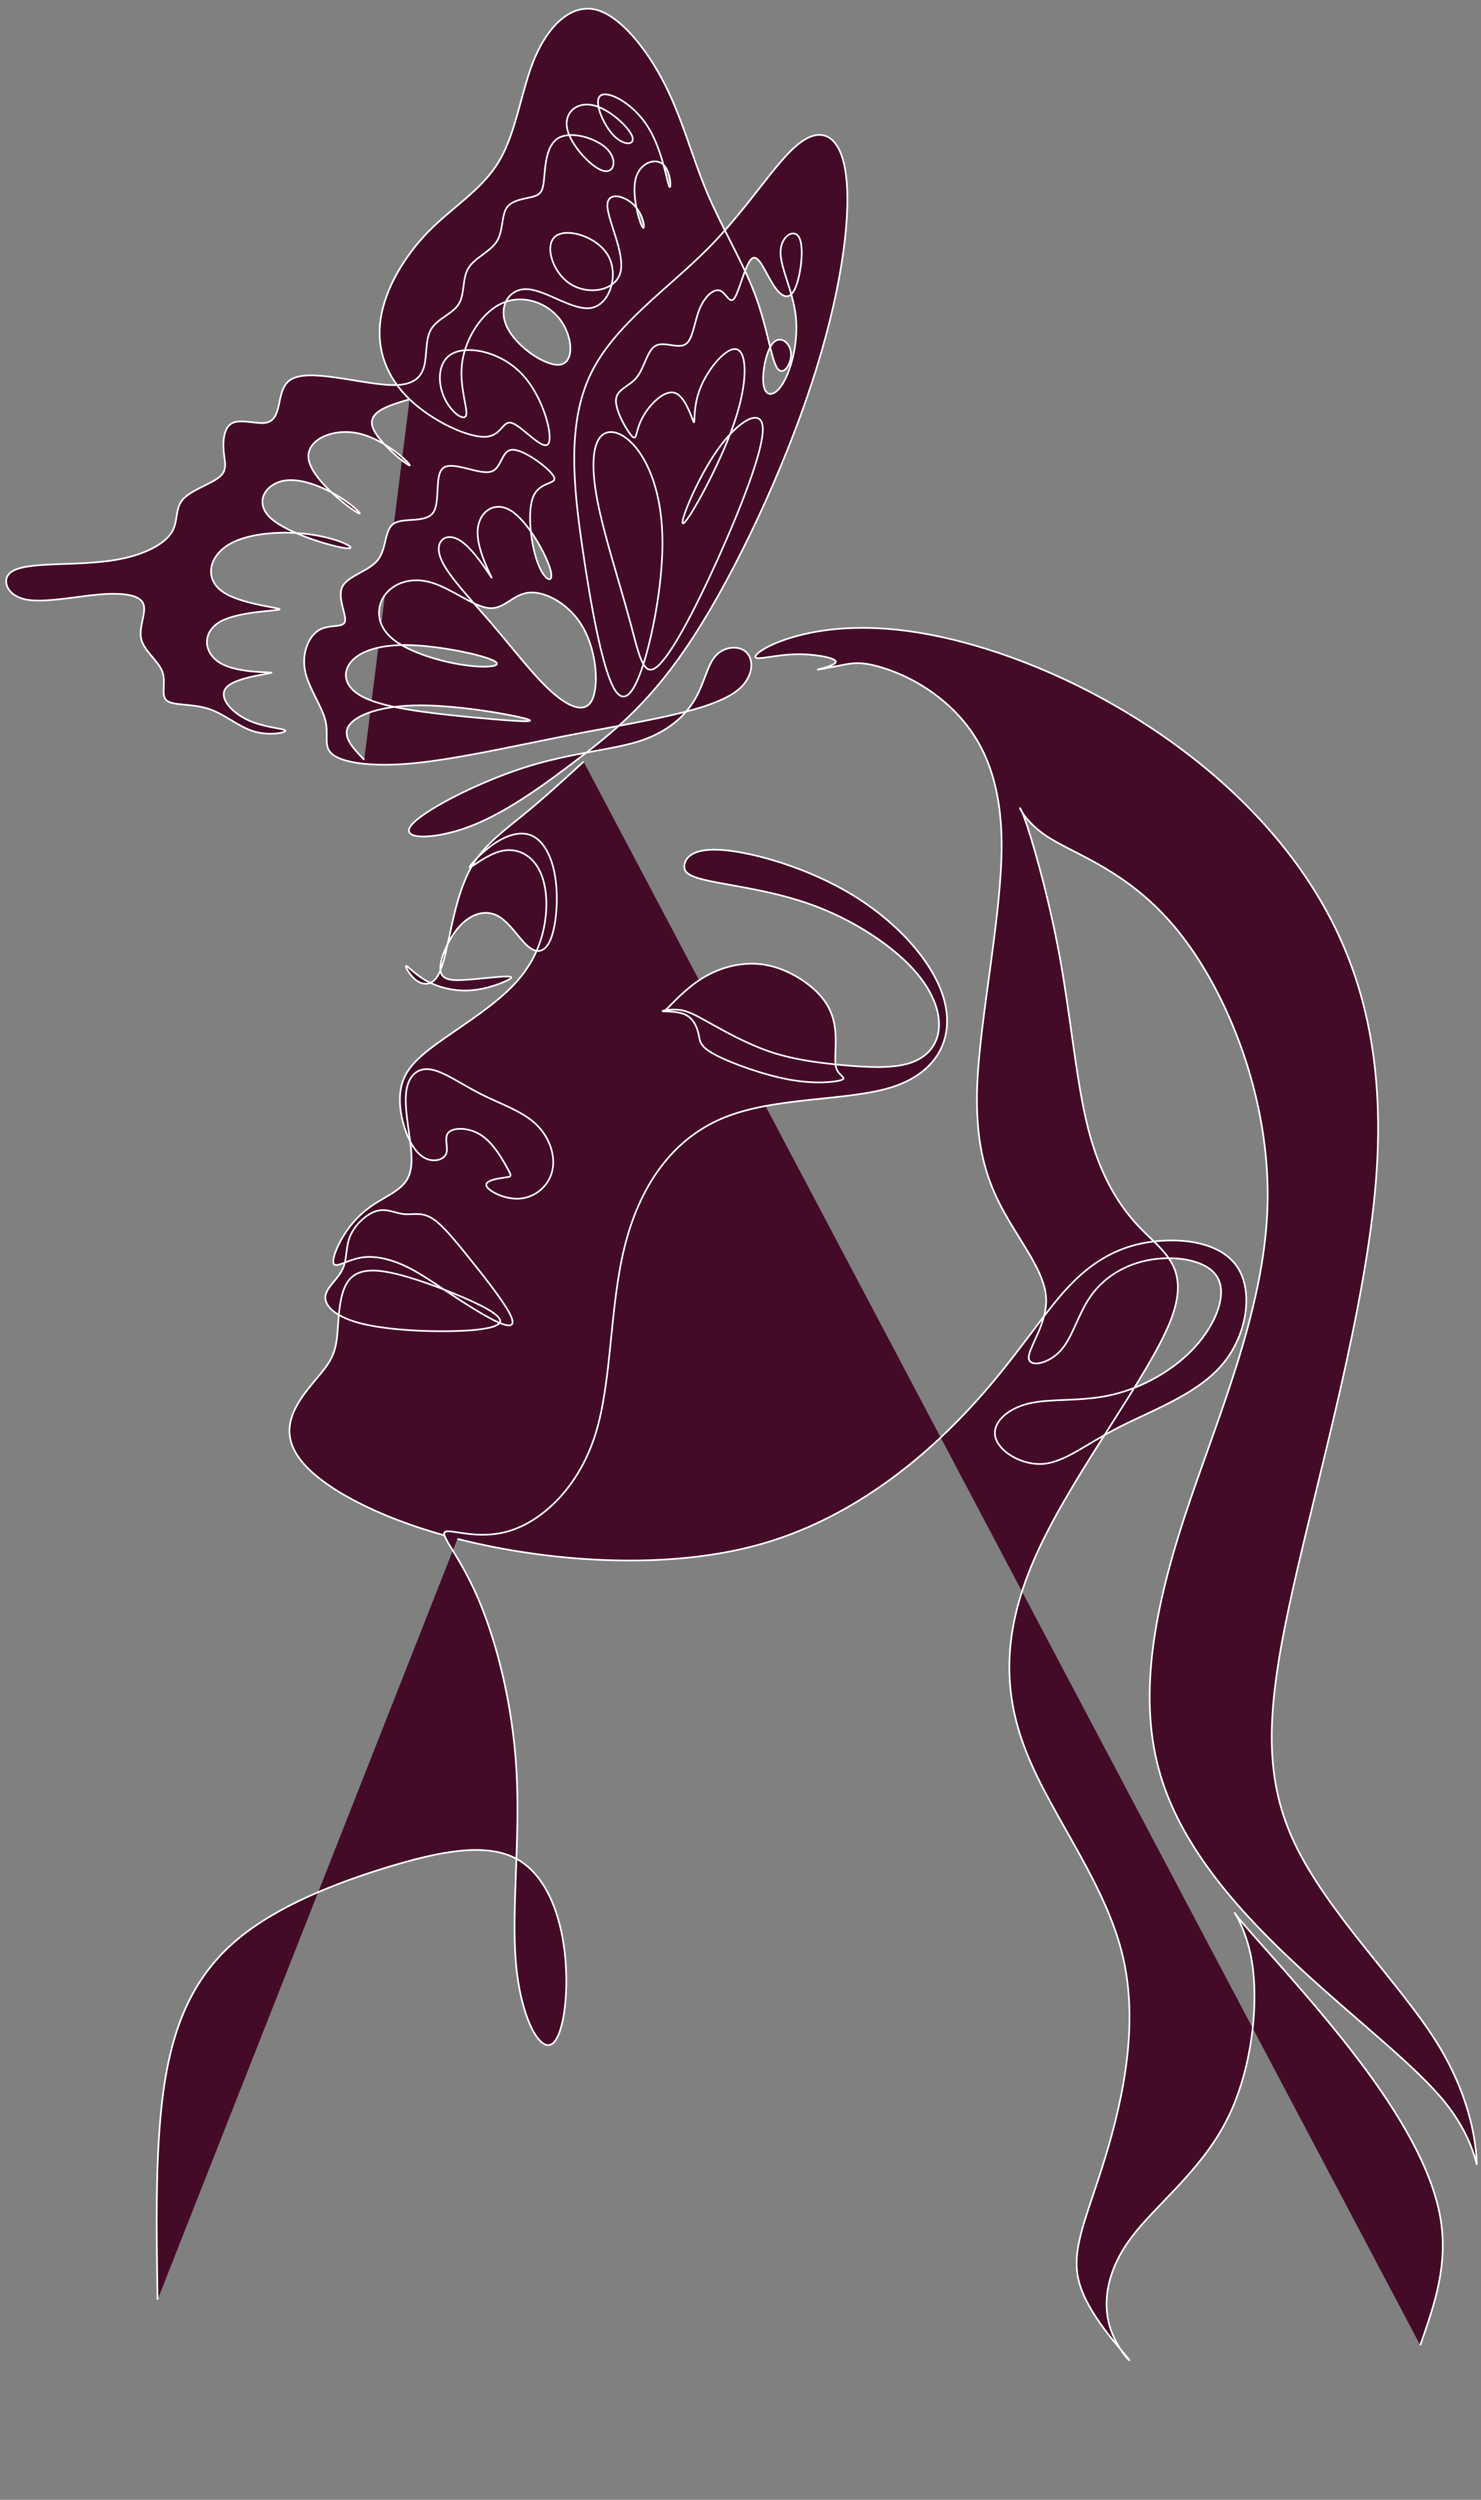 <svg xmlns="http://www.w3.org/2000/svg" fill="none" viewBox="0 0 330 557" height="557" width="330">
<rect x="0" y="0" width="330" height="557" fill="#808080" stroke="none"/>
<mask height="237" width="242" y="0" x="0" maskUnits="userSpaceOnUse" style="mask-type:luminance" id="mask0_2_3">
<path stroke-width="1.333" stroke="white" fill="white" d="M0.667 0.667H241.049V235.543H0.667V0.667Z"></path>
</mask>
<g mask="url(#mask0_2_3)">
<path fill="#440B28" d="M81.158 169.282C78.664 166.708 76.17 164.114 77.721 161.723C79.272 159.333 84.847 157.127 93.839 157.168C102.831 157.188 115.219 159.456 117.65 160.293C120.082 161.131 112.536 160.538 104.11 159.721C95.663 158.884 86.335 157.821 81.452 155.574C76.589 153.347 76.191 149.935 78.203 147.484C80.236 145.053 84.701 143.541 91.387 143.745C98.094 143.949 107.023 145.829 109.769 147.096C112.515 148.342 109.036 148.975 103.67 148.219C98.325 147.484 91.073 145.359 87.425 142.315C83.799 139.271 83.799 135.267 85.77 132.57C87.74 129.873 91.701 128.484 96.145 129.812C100.61 131.14 105.577 135.205 108.994 135.491C112.41 135.798 114.297 132.345 117.944 132.039C121.57 131.732 126.957 134.593 129.933 139.843C132.91 145.073 133.475 152.714 131.966 155.88C130.478 159.047 126.915 157.74 122.869 154.103C118.845 150.487 114.339 144.542 109.476 138.862C104.613 133.203 99.373 127.81 98.094 124.112C96.816 120.435 99.457 118.433 102.622 120.496C105.766 122.539 109.392 128.648 109.539 128.709C109.685 128.77 106.311 122.805 106.416 118.473C106.52 114.142 110.063 111.446 113.857 113.795C117.65 116.165 121.696 123.56 122.639 126.911C123.561 130.282 121.381 129.608 119.851 125.522C118.3 121.436 117.378 113.918 118.866 110.547C120.375 107.176 124.295 107.952 123.414 106.216C122.555 104.479 116.917 100.209 114.255 100.209C111.593 100.23 111.907 104.52 109.245 105.133C106.583 105.746 100.903 102.702 98.807 104.234C96.711 105.766 98.199 111.875 96.501 114.244C94.782 116.614 89.899 115.246 87.761 116.655C85.602 118.044 86.21 122.212 84.198 124.766C82.164 127.32 77.511 128.28 76.295 130.711C75.08 133.142 77.281 137.044 76.861 138.515C76.442 139.986 73.382 139.026 71.076 140.395C68.771 141.784 67.22 145.482 67.953 149.384C68.708 153.265 71.747 157.311 72.523 160.62C73.319 163.909 71.873 166.463 74.262 168.22C76.652 169.977 82.856 170.937 92.058 170.079C101.238 169.201 113.416 166.484 123.079 164.563C132.721 162.622 139.847 161.458 146.848 159.966C153.849 158.475 160.724 156.657 164.287 153.858C167.83 151.059 168.06 147.279 166.467 145.502C164.895 143.725 161.5 143.949 159.55 146.033C157.58 148.117 157.035 152.081 154.834 155.84C152.633 159.578 148.777 163.133 142.363 165.176C135.949 167.199 126.978 167.73 116.456 171.142C105.913 174.574 93.839 180.866 91.534 184.012C89.228 187.159 96.69 187.159 104.571 184.196C112.452 181.234 120.752 175.289 128.99 168.976C137.206 162.684 145.402 156.044 154.708 141.6C164.015 127.156 174.474 104.928 180.846 85.479C187.239 66.05 189.586 49.4 188.601 39.859C187.637 30.339 183.361 27.928 178.184 31.871C173.007 35.794 166.928 46.09 157.894 55.223C148.86 64.375 136.871 72.363 131.61 83.355C126.328 94.325 127.774 108.299 129.724 121.701C131.652 135.103 134.104 147.974 136.515 152.836C138.925 157.719 141.315 154.614 143.536 147.423C145.737 140.231 147.749 128.974 147.603 120.047C147.477 111.139 145.192 104.561 142.342 100.577C139.491 96.614 136.075 95.265 134.104 97.022C132.134 98.759 131.61 103.621 133.077 111.384C134.565 119.168 138.045 129.832 140.204 137.82C142.384 145.788 143.243 151.059 146.345 148.607C149.447 146.156 154.792 135.982 159.969 124.521C165.126 113.039 170.135 100.27 169.968 95.429C169.8 90.607 164.455 93.692 159.76 100.393C155.086 107.094 151.019 117.411 152.34 116.573C153.639 115.736 160.305 103.744 163.512 94.468C166.719 85.193 166.467 78.656 164.245 77.859C162.024 77.062 157.831 82.006 156.071 86.399C154.31 90.791 154.939 94.632 154.562 94.019C154.184 93.386 152.78 88.319 150.37 87.543C147.959 86.766 144.564 90.301 143.075 93.202C141.566 96.082 141.964 98.33 140.854 97.226C139.743 96.103 137.144 91.629 137.248 89.136C137.374 86.664 140.204 86.194 141.902 84.049C143.62 81.904 144.207 78.063 146.073 77.042C147.917 76 151.04 77.777 152.738 76.715C154.415 75.673 154.687 71.812 155.84 68.951C156.972 66.091 159.005 64.253 160.41 64.743C161.814 65.233 162.631 68.032 163.7 66.357C164.79 64.702 166.153 58.573 167.599 57.572C169.024 56.571 170.554 60.718 172.231 63.354C173.908 66.01 175.711 67.174 177.052 64.518C178.373 61.862 179.232 55.386 178.142 53.057C177.052 50.728 174.013 52.546 173.929 56.06C173.824 59.554 176.654 64.722 177.304 70.341C177.953 75.959 176.402 82.006 174.6 85.173C172.818 88.319 170.743 88.605 170.198 86.072C169.653 83.559 170.638 78.247 172.231 76.429C173.845 74.631 176.088 76.327 176.256 78.676C176.423 81.026 174.537 84.029 173.174 82.006C171.812 80.004 170.995 72.997 168.27 65.703C165.545 58.41 160.913 50.851 157.538 42.883C154.184 34.915 152.088 26.519 148.064 18.653C144.039 10.767 138.066 3.372 132.616 2.125C127.145 0.9 122.178 5.803 119.159 12.892C116.162 20.002 115.114 29.256 111.299 35.753C107.506 42.27 100.945 46.009 95.516 51.545C90.087 57.082 85.77 64.396 84.805 71.158C83.82 77.9 86.168 84.09 91.261 88.973C96.334 93.835 104.11 97.431 108.009 97.329C111.907 97.226 111.907 93.467 114.171 94.284C116.435 95.102 120.983 100.516 122.157 98.902C123.331 97.267 121.13 88.626 116.498 83.559C111.844 78.492 104.76 77.001 101.154 78.615C97.549 80.229 97.424 84.928 98.891 88.38C100.358 91.812 103.397 93.978 103.858 92.548C104.32 91.097 102.223 86.031 102.999 80.637C103.796 75.224 107.443 69.483 111.97 67.521C116.477 65.56 121.842 67.358 124.735 71.117C127.627 74.876 128.047 80.617 124.924 81.23C121.8 81.843 115.114 77.328 112.997 72.915C110.859 68.522 113.291 64.191 117.525 64.436C121.78 64.661 127.858 69.442 131.882 68.584C135.928 67.726 137.919 61.229 135.509 56.959C133.077 52.689 126.244 50.646 123.75 52.669C121.256 54.671 123.1 60.718 127.083 63.272C131.065 65.826 137.185 64.865 138.254 60.657C139.323 56.428 135.32 48.951 135.341 45.743C135.341 42.536 139.365 43.598 141.482 45.907C143.599 48.215 143.83 51.75 143.117 50.544C142.384 49.319 140.728 43.353 141.65 39.778C142.572 36.223 146.073 35.058 147.833 36.693C149.594 38.348 149.615 42.781 149.07 41.432C148.525 40.064 147.435 32.913 144.165 27.928C140.895 22.944 135.467 20.104 133.832 21.289C132.176 22.474 134.335 27.683 136.703 30.155C139.093 32.627 141.692 32.382 140.833 30.278C139.973 28.174 135.655 24.19 132.071 23.434C128.466 22.657 125.594 25.109 126.391 28.746C127.208 32.382 131.673 37.203 134.293 38.021C136.892 38.818 137.647 35.63 135.299 33.22C132.93 30.809 127.481 29.175 124.63 30.646C121.78 32.096 121.528 36.632 121.276 39.41C121.025 42.168 120.773 43.149 119.097 43.721C117.42 44.272 114.297 44.395 112.997 46.172C111.677 47.95 112.18 51.402 110.712 53.772C109.224 56.122 105.766 57.429 104.361 59.758C102.957 62.108 103.586 65.499 102.244 67.705C100.903 69.912 97.591 70.933 96.145 73.221C94.72 75.489 95.181 79.023 94.531 81.557C93.881 84.09 92.121 85.602 88.536 85.786C84.931 85.949 79.502 84.785 74.933 84.131C70.385 83.477 66.716 83.334 64.746 84.601C62.797 85.867 62.525 88.503 62.063 90.566C61.581 92.609 60.889 94.06 58.877 94.244C56.865 94.427 53.532 93.345 51.73 94.284C49.906 95.224 49.613 98.187 49.843 100.556C50.053 102.947 50.787 104.724 48.9 106.277C47.014 107.85 42.507 109.219 40.705 111.323C38.902 113.427 39.803 116.287 38.148 118.78C36.492 121.293 32.279 123.458 27.017 124.521C21.735 125.603 15.405 125.563 10.647 125.808C5.889 126.073 2.682 126.584 1.697 128.3C0.712 129.996 1.928 132.876 5.931 133.612C9.956 134.347 16.747 132.938 22.008 132.468C27.269 132.018 31 132.509 31.88 134.409C32.782 136.309 30.853 139.639 31.461 142.356C32.09 145.073 35.255 147.198 36.177 149.67C37.078 152.142 35.737 154.941 37.162 156.105C38.588 157.249 42.801 156.759 46.427 157.923C50.053 159.088 53.092 161.928 56.572 162.97C60.03 164.012 63.908 163.235 63.572 162.765C63.237 162.295 58.689 162.132 54.979 160.314C51.248 158.495 48.376 155.043 50.682 152.939C52.987 150.834 60.47 150.099 60.512 149.895C60.554 149.711 53.155 150.038 49.236 147.831C45.316 145.604 44.876 140.865 49.11 138.495C53.365 136.125 62.315 136.145 62.315 135.757C62.336 135.389 53.428 134.613 49.466 131.753C45.526 128.872 46.553 123.928 51.122 121.252C55.67 118.596 63.782 118.208 69.882 119.188C76.002 120.149 80.089 122.457 77.134 122.151C74.157 121.844 64.138 118.902 60.345 115.47C56.572 112.018 59.045 108.054 62.923 107.176C66.779 106.297 72.061 108.504 75.771 110.812C79.481 113.121 81.598 115.552 79.062 113.877C76.526 112.222 69.316 106.461 68.75 102.211C68.184 97.962 74.262 95.224 80.152 96.634C86.063 98.044 91.785 103.601 91.282 103.703C90.779 103.805 84.051 98.452 83.003 95.081C81.976 91.71 86.608 90.342 91.261 88.973"></path>
<path stroke-miterlimit="22.926" stroke-width="0.377" stroke="white" d="M81.158 169.282C78.664 166.708 76.17 164.114 77.721 161.723C79.272 159.333 84.847 157.127 93.839 157.168C102.831 157.188 115.219 159.456 117.65 160.293C120.082 161.131 112.536 160.538 104.11 159.721C95.663 158.884 86.335 157.821 81.452 155.574C76.589 153.347 76.191 149.935 78.203 147.484C80.236 145.053 84.701 143.541 91.387 143.745C98.094 143.949 107.023 145.829 109.769 147.096C112.515 148.342 109.036 148.975 103.67 148.219C98.325 147.484 91.073 145.359 87.425 142.315C83.799 139.271 83.799 135.267 85.77 132.57C87.74 129.873 91.701 128.484 96.145 129.812C100.61 131.14 105.577 135.205 108.994 135.491C112.41 135.798 114.297 132.345 117.944 132.039C121.57 131.732 126.957 134.593 129.933 139.843C132.91 145.073 133.475 152.714 131.966 155.88C130.478 159.047 126.915 157.74 122.869 154.103C118.845 150.487 114.339 144.542 109.476 138.862C104.613 133.203 99.373 127.81 98.094 124.112C96.816 120.435 99.457 118.433 102.622 120.496C105.766 122.539 109.392 128.648 109.539 128.709C109.685 128.77 106.311 122.805 106.416 118.473C106.52 114.142 110.063 111.446 113.857 113.795C117.65 116.165 121.696 123.56 122.639 126.911C123.561 130.282 121.381 129.608 119.851 125.522C118.3 121.436 117.378 113.918 118.866 110.547C120.375 107.176 124.295 107.952 123.414 106.216C122.555 104.479 116.917 100.209 114.255 100.209C111.593 100.23 111.907 104.52 109.245 105.133C106.583 105.746 100.903 102.702 98.807 104.234C96.711 105.766 98.199 111.875 96.501 114.244C94.782 116.614 89.899 115.246 87.761 116.655C85.602 118.044 86.21 122.212 84.198 124.766C82.164 127.32 77.511 128.28 76.296 130.711C75.08 133.142 77.281 137.044 76.861 138.515C76.442 139.986 73.382 139.026 71.076 140.395C68.771 141.784 67.22 145.482 67.953 149.384C68.708 153.265 71.747 157.311 72.523 160.62C73.319 163.909 71.873 166.463 74.262 168.22C76.652 169.977 82.856 170.937 92.058 170.079C101.238 169.201 113.416 166.484 123.079 164.563C132.721 162.622 139.847 161.458 146.848 159.966C153.849 158.475 160.724 156.657 164.287 153.858C167.83 151.059 168.06 147.279 166.467 145.502C164.895 143.725 161.5 143.949 159.55 146.033C157.58 148.117 157.035 152.081 154.834 155.84C152.633 159.578 148.777 163.133 142.363 165.176C135.949 167.199 126.978 167.73 116.456 171.142C105.913 174.574 93.839 180.866 91.534 184.012C89.228 187.159 96.69 187.159 104.571 184.196C112.452 181.234 120.752 175.289 128.99 168.976C137.206 162.684 145.402 156.044 154.708 141.6C164.015 127.156 174.474 104.928 180.846 85.479C187.239 66.05 189.586 49.4 188.601 39.859C187.637 30.339 183.361 27.928 178.184 31.871C173.007 35.794 166.928 46.09 157.894 55.223C148.86 64.375 136.871 72.363 131.61 83.355C126.328 94.325 127.774 108.299 129.724 121.701C131.652 135.103 134.104 147.974 136.515 152.836C138.925 157.719 141.315 154.614 143.536 147.423C145.737 140.231 147.749 128.974 147.603 120.047C147.477 111.139 145.192 104.561 142.342 100.577C139.491 96.614 136.075 95.265 134.104 97.022C132.134 98.759 131.61 103.621 133.077 111.384C134.565 119.168 138.045 129.832 140.204 137.82C142.384 145.788 143.243 151.059 146.345 148.607C149.447 146.156 154.792 135.982 159.969 124.521C165.126 113.039 170.135 100.27 169.968 95.429C169.8 90.607 164.455 93.692 159.76 100.393C155.086 107.094 151.019 117.411 152.34 116.573C153.639 115.736 160.305 103.744 163.512 94.468C166.719 85.193 166.467 78.656 164.245 77.859C162.024 77.062 157.831 82.006 156.071 86.399C154.31 90.791 154.939 94.632 154.562 94.019C154.184 93.386 152.78 88.319 150.37 87.543C147.959 86.766 144.563 90.301 143.075 93.202C141.566 96.082 141.964 98.33 140.854 97.226C139.743 96.103 137.144 91.629 137.248 89.136C137.374 86.664 140.204 86.194 141.902 84.049C143.62 81.904 144.207 78.063 146.073 77.042C147.917 76 151.04 77.777 152.738 76.715C154.415 75.673 154.687 71.812 155.84 68.951C156.972 66.091 159.005 64.253 160.41 64.743C161.814 65.233 162.631 68.032 163.7 66.357C164.79 64.702 166.153 58.573 167.599 57.572C169.024 56.571 170.554 60.718 172.231 63.354C173.908 66.01 175.711 67.174 177.052 64.518C178.373 61.862 179.232 55.386 178.142 53.057C177.052 50.728 174.013 52.546 173.929 56.06C173.824 59.554 176.654 64.722 177.304 70.341C177.953 75.959 176.402 82.006 174.6 85.173C172.818 88.319 170.743 88.605 170.198 86.072C169.653 83.559 170.638 78.247 172.231 76.429C173.845 74.631 176.088 76.327 176.256 78.676C176.423 81.025 174.537 84.029 173.174 82.006C171.812 80.004 170.995 72.997 168.27 65.703C165.545 58.41 160.913 50.851 157.538 42.883C154.184 34.915 152.088 26.519 148.064 18.653C144.039 10.767 138.066 3.372 132.616 2.125C127.145 0.9 122.178 5.803 119.159 12.892C116.162 20.002 115.114 29.256 111.299 35.753C107.505 42.27 100.945 46.009 95.516 51.545C90.087 57.082 85.77 64.396 84.805 71.158C83.82 77.9 86.168 84.09 91.261 88.973M91.261 88.973C96.334 93.835 104.11 97.431 108.009 97.329C111.907 97.226 111.907 93.467 114.171 94.284C116.435 95.102 120.983 100.516 122.157 98.902C123.331 97.267 121.13 88.625 116.498 83.559C111.844 78.492 104.76 77.001 101.154 78.615C97.549 80.229 97.424 84.928 98.891 88.38C100.358 91.812 103.397 93.978 103.858 92.548C104.32 91.097 102.223 86.031 102.999 80.637C103.796 75.224 107.443 69.483 111.97 67.521C116.477 65.56 121.842 67.358 124.735 71.117C127.627 74.876 128.047 80.617 124.924 81.23C121.8 81.843 115.114 77.328 112.997 72.915C110.859 68.522 113.291 64.191 117.525 64.436C121.78 64.661 127.858 69.442 131.882 68.584C135.928 67.726 137.919 61.229 135.509 56.959C133.077 52.689 126.244 50.646 123.75 52.669C121.256 54.671 123.1 60.718 127.083 63.272C131.065 65.826 137.185 64.865 138.254 60.657C139.323 56.428 135.32 48.951 135.341 45.743C135.341 42.536 139.365 43.598 141.482 45.907C143.599 48.215 143.83 51.75 143.117 50.544C142.384 49.318 140.728 43.353 141.65 39.778C142.572 36.223 146.073 35.058 147.833 36.693C149.594 38.348 149.615 42.781 149.07 41.432C148.525 40.064 147.435 32.913 144.165 27.928C140.895 22.944 135.467 20.104 133.832 21.289C132.176 22.474 134.335 27.683 136.703 30.155C139.093 32.627 141.692 32.382 140.833 30.278C139.973 28.174 135.655 24.19 132.071 23.434C128.466 22.657 125.594 25.109 126.391 28.746C127.208 32.382 131.673 37.203 134.293 38.021C136.892 38.818 137.647 35.63 135.299 33.22C132.93 30.809 127.481 29.175 124.63 30.646C121.78 32.096 121.528 36.632 121.276 39.41C121.025 42.168 120.773 43.149 119.097 43.721C117.42 44.272 114.297 44.395 112.997 46.172C111.677 47.95 112.18 51.402 110.712 53.772C109.224 56.122 105.766 57.429 104.361 59.758C102.957 62.108 103.586 65.499 102.244 67.705C100.903 69.912 97.591 70.933 96.145 73.221C94.72 75.489 95.181 79.023 94.531 81.557C93.881 84.09 92.121 85.602 88.536 85.786C84.931 85.949 79.502 84.785 74.933 84.131C70.385 83.477 66.716 83.334 64.746 84.601C62.797 85.867 62.525 88.503 62.063 90.566C61.581 92.609 60.889 94.06 58.877 94.244C56.865 94.427 53.532 93.345 51.73 94.284C49.906 95.224 49.613 98.187 49.843 100.556C50.053 102.947 50.787 104.724 48.9 106.277C47.014 107.85 42.507 109.219 40.705 111.323C38.902 113.427 39.803 116.287 38.148 118.78C36.492 121.293 32.279 123.458 27.017 124.521C21.735 125.603 15.405 125.563 10.647 125.808C5.889 126.073 2.682 126.584 1.697 128.3C0.712 129.996 1.928 132.876 5.931 133.612C9.956 134.347 16.747 132.938 22.008 132.468C27.269 132.018 31 132.509 31.88 134.409C32.782 136.309 30.853 139.639 31.461 142.356C32.09 145.073 35.255 147.198 36.177 149.67C37.078 152.142 35.737 154.941 37.162 156.105C38.588 157.249 42.801 156.759 46.427 157.923C50.053 159.088 53.092 161.928 56.572 162.97C60.03 164.012 63.908 163.235 63.572 162.765C63.237 162.295 58.689 162.132 54.979 160.314C51.248 158.495 48.376 155.043 50.682 152.939C52.987 150.834 60.47 150.099 60.512 149.895C60.554 149.711 53.155 150.038 49.236 147.831C45.316 145.604 44.876 140.865 49.11 138.495C53.365 136.125 62.315 136.145 62.315 135.757C62.336 135.389 53.428 134.613 49.466 131.753C45.526 128.872 46.553 123.928 51.122 121.252C55.67 118.596 63.782 118.208 69.882 119.188C76.002 120.149 80.089 122.457 77.134 122.151C74.157 121.844 64.138 118.902 60.345 115.47C56.572 112.018 59.045 108.054 62.923 107.176C66.779 106.297 72.061 108.504 75.771 110.812C79.481 113.121 81.598 115.552 79.062 113.877C76.526 112.222 69.316 106.461 68.75 102.211C68.184 97.962 74.262 95.224 80.152 96.634C86.063 98.044 91.785 103.601 91.282 103.703C90.779 103.805 84.051 98.452 83.003 95.081C81.976 91.71 86.608 90.342 91.261 88.973Z"></path>
</g>
<mask height="469" width="321" y="89" x="10" maskUnits="userSpaceOnUse" style="mask-type:luminance" id="mask1_2_3">
<path stroke-width="1.333" stroke="white" fill="white" d="M11.649 90.436H329.333V556.334H11.649V90.436Z"></path>
</mask>
<g mask="url(#mask1_2_3)">
<path fill="#440B28" d="M130.038 169.713C125.573 173.799 121.129 177.885 116.728 181.46C112.347 185.056 108.029 188.141 105.22 192.86C102.433 197.58 101.133 203.892 100.127 208.612C99.121 213.331 98.387 216.416 97.172 217.969C95.956 219.521 94.216 219.521 92.791 218.459C91.345 217.417 90.192 215.292 90.485 215.231C90.779 215.149 92.498 217.131 95.013 218.541C97.528 219.95 100.84 220.788 104.005 220.706C107.17 220.645 110.188 219.664 112.054 218.888C113.94 218.112 114.653 217.56 112.934 217.56C111.194 217.56 107.023 218.112 103.795 218.316C100.546 218.541 98.262 218.398 98.115 216.007C97.968 213.617 99.98 208.959 102.558 206.221C105.158 203.484 108.323 202.646 110.985 204.117C113.647 205.588 115.805 209.388 117.818 211.002C119.83 212.616 121.695 212.064 122.848 208.898C124.001 205.731 124.441 199.97 123.708 195.394C122.995 190.817 121.129 187.446 118.614 186.241C116.099 185.056 112.934 186.037 109.978 188.08C107.023 190.123 104.298 193.208 104.655 193.289C105.011 193.351 108.469 190.388 111.697 189.632C114.946 188.856 117.964 190.245 119.767 193.146C121.549 196.027 122.135 200.378 121.486 205.036C120.836 209.674 118.97 214.598 114.716 219.174C110.482 223.75 103.858 227.959 99.037 231.33C94.216 234.721 91.198 237.254 89.919 240.482C88.62 243.71 89.039 247.653 90.045 250.963C91.051 254.272 92.644 256.949 94.594 257.991C96.522 259.053 98.828 258.481 99.414 257.092C99.98 255.682 98.828 253.414 99.98 252.291C101.133 251.167 104.592 251.167 107.316 253.006C110.041 254.824 112.054 258.481 113.06 260.32C114.066 262.138 114.066 262.138 112.557 262.363C111.047 262.567 108.029 262.996 108.385 264.181C108.763 265.386 112.494 267.348 115.868 267.061C119.264 266.796 122.282 264.263 123.058 260.871C123.854 257.5 122.429 253.292 119.327 250.391C116.225 247.51 111.488 245.978 107.17 243.792C102.852 241.606 98.974 238.787 96.019 238.296C93.084 237.806 91.051 239.645 90.548 243.016C90.045 246.386 91.051 251.31 91.491 255.11C91.931 258.91 91.785 261.586 90.192 263.548C88.62 265.529 85.602 266.796 83.002 268.553C80.424 270.31 78.265 272.557 76.609 275.233C74.954 277.91 73.801 280.995 74.451 281.71C75.1 282.404 77.532 280.709 80.424 280.218C83.296 279.728 86.608 280.443 89.773 281.853C92.938 283.242 95.956 285.367 99.771 287.9C103.586 290.433 108.176 293.375 111.047 294.642C113.94 295.908 115.072 295.5 113.5 292.538C111.928 289.575 107.61 284.1 104.151 279.81C100.693 275.519 98.115 272.414 95.872 271.229C93.65 270.024 91.785 270.739 89.919 270.514C88.033 270.31 86.167 269.186 83.946 269.82C81.703 270.453 79.125 272.843 78.035 275.376C76.966 277.91 77.406 280.586 76.316 282.833C75.247 285.081 72.648 286.899 72.501 288.942C72.355 290.985 74.66 293.232 79.544 294.642C84.449 296.051 91.932 296.623 98.534 296.623C105.158 296.623 110.922 296.051 111.425 294.58C111.928 293.089 107.17 290.699 101.552 288.39C95.956 286.061 89.479 283.814 85.099 283.242C80.697 282.69 78.412 283.814 77.112 286.204C75.813 288.595 75.52 292.251 75.31 295.357C75.1 298.442 74.954 300.975 73.151 303.794C71.348 306.614 67.911 309.699 65.899 313.642C63.866 317.584 63.3 322.365 69.483 327.983C75.666 333.622 88.62 340.098 107.107 344.102C125.573 348.107 149.615 349.659 169.38 344.102C189.167 338.546 204.699 325.879 215.493 314.418C226.267 302.957 232.303 292.68 238.57 286.204C244.838 279.728 251.293 277.052 258.357 276.5C265.4 275.928 273.029 277.481 276.111 282.976C279.213 288.452 277.766 297.89 272.086 304.346C266.406 310.822 256.471 314.336 249.218 318.075C241.945 321.793 237.355 325.736 232.534 326.165C227.713 326.574 222.683 323.489 221.823 320.322C220.943 317.155 224.255 313.928 229.222 312.722C234.19 311.537 240.792 312.375 247.625 310.822C254.459 309.27 261.522 305.347 266.259 300.137C270.996 294.928 273.449 288.452 271.29 284.652C269.131 280.852 262.382 279.728 256.617 280.647C250.874 281.567 246.116 284.509 243.182 288.595C240.226 292.681 239.074 297.89 236.349 300.914C233.603 303.937 229.285 304.775 229.222 302.528C229.159 300.28 233.33 294.928 233.1 289.371C232.89 283.814 228.279 278.053 224.338 271.147C220.377 264.263 217.065 256.234 217.778 241.034C218.511 225.854 223.248 203.484 223.186 187.998C223.102 172.533 218.218 163.952 212.454 158.252C206.711 152.552 200.087 149.733 195.853 148.548C191.598 147.343 189.733 147.772 187.28 148.262C184.849 148.752 181.831 149.324 182.25 149.181C182.69 149.038 186.568 148.18 186.211 147.343C185.855 146.505 181.244 145.647 177.01 145.79C172.755 145.933 168.877 147.057 168.374 146.505C167.871 145.933 170.743 143.686 176.8 141.929C182.837 140.172 192.038 138.905 204.615 140.948C217.212 142.991 233.184 148.323 249.135 157.619C265.106 166.894 281.078 180.133 291.999 197.008C302.94 213.883 308.83 234.435 306.608 262.853C304.386 291.271 294.032 327.575 288.205 353.521C282.378 379.487 281.078 395.095 288.477 410.724C295.897 426.333 311.995 441.941 320.274 455.302C328.553 468.684 328.973 479.797 329.057 481.902C329.119 484.006 328.826 477.121 322.286 468.827C315.747 460.512 302.94 450.807 289.923 438.774C276.907 426.762 263.66 412.399 258.63 395.729C253.599 379.058 256.764 360.058 263.807 338.402C270.87 316.726 281.791 292.395 282.441 268.471C283.09 244.568 273.449 221.074 262.591 207.57C251.734 194.045 239.639 190.531 233.33 186.384C227 182.237 226.413 177.456 228.069 181.746C229.725 186.037 233.603 199.398 236.118 213.106C238.633 226.835 239.786 240.911 242.448 251.392C245.11 261.872 249.281 268.757 254.396 273.967C259.51 279.176 265.547 282.69 260.642 294.723C255.758 306.736 239.933 327.289 231.737 344.593C223.542 361.897 222.955 375.973 228.719 390.458C234.462 404.942 246.556 419.856 250.287 436.323C254.039 452.789 249.428 470.788 245.55 483.025C241.673 495.263 238.508 501.739 240.52 508.767C242.532 515.815 249.721 523.395 251.293 525.376C252.886 527.338 248.862 523.681 247.269 518.349C245.697 512.996 246.556 505.968 252.027 498.634C257.477 491.32 267.559 483.74 273.302 472.484C279.066 461.227 280.512 446.313 278.919 436.874C277.326 427.456 272.736 423.513 276.614 428.151C280.512 432.809 292.879 446.027 302.5 458.693C312.141 471.36 319.058 483.454 320.924 493.996C322.789 504.558 319.624 513.548 316.459 522.557"></path>
<path stroke-miterlimit="22.926" stroke-width="0.377" stroke="white" d="M130.038 169.713C125.573 173.799 121.129 177.885 116.728 181.46C112.347 185.056 108.029 188.141 105.22 192.86C102.433 197.58 101.133 203.892 100.127 208.612C99.121 213.331 98.387 216.416 97.172 217.969C95.956 219.521 94.216 219.521 92.791 218.459C91.345 217.417 90.192 215.292 90.485 215.231C90.779 215.149 92.498 217.131 95.013 218.541C97.528 219.95 100.84 220.788 104.005 220.706C107.17 220.645 110.188 219.664 112.054 218.888C113.94 218.112 114.653 217.56 112.934 217.56C111.194 217.56 107.023 218.112 103.795 218.316C100.546 218.541 98.262 218.398 98.115 216.007C97.968 213.617 99.98 208.959 102.558 206.221C105.158 203.484 108.323 202.646 110.985 204.117C113.647 205.588 115.805 209.388 117.818 211.002C119.83 212.616 121.695 212.064 122.848 208.898C124.001 205.731 124.441 199.97 123.708 195.394C122.995 190.817 121.129 187.446 118.614 186.241C116.099 185.056 112.934 186.037 109.978 188.08C107.023 190.123 104.298 193.208 104.655 193.289C105.011 193.351 108.469 190.388 111.697 189.632C114.946 188.856 117.964 190.245 119.767 193.146C121.549 196.027 122.135 200.378 121.486 205.036C120.836 209.674 118.97 214.598 114.716 219.174C110.482 223.75 103.858 227.959 99.037 231.33C94.216 234.721 91.198 237.254 89.919 240.482C88.62 243.71 89.039 247.653 90.045 250.963C91.051 254.272 92.644 256.949 94.594 257.991C96.522 259.053 98.828 258.481 99.414 257.092C99.98 255.682 98.828 253.414 99.98 252.291C101.133 251.167 104.592 251.167 107.316 253.006C110.041 254.824 112.054 258.481 113.06 260.32C114.066 262.138 114.066 262.138 112.557 262.363C111.047 262.567 108.029 262.996 108.385 264.181C108.763 265.386 112.494 267.348 115.868 267.061C119.264 266.796 122.282 264.263 123.058 260.871C123.854 257.5 122.429 253.292 119.327 250.391C116.225 247.51 111.488 245.978 107.17 243.792C102.852 241.606 98.974 238.787 96.019 238.296C93.084 237.806 91.051 239.645 90.548 243.016C90.045 246.386 91.051 251.31 91.491 255.11C91.931 258.91 91.785 261.586 90.192 263.548C88.62 265.529 85.602 266.796 83.002 268.553C80.424 270.31 78.265 272.557 76.609 275.233C74.954 277.91 73.801 280.995 74.451 281.71C75.1 282.404 77.532 280.709 80.424 280.218C83.296 279.728 86.608 280.443 89.773 281.853C92.938 283.242 95.956 285.367 99.771 287.9C103.586 290.433 108.176 293.375 111.047 294.642C113.94 295.908 115.072 295.5 113.5 292.538C111.928 289.575 107.61 284.1 104.151 279.81C100.693 275.519 98.115 272.414 95.872 271.229C93.65 270.024 91.785 270.739 89.919 270.514C88.033 270.31 86.167 269.186 83.946 269.82C81.703 270.453 79.125 272.843 78.035 275.376C76.966 277.91 77.406 280.586 76.316 282.833C75.247 285.081 72.648 286.899 72.501 288.942C72.355 290.985 74.66 293.232 79.544 294.642C84.449 296.051 91.932 296.623 98.534 296.623C105.158 296.623 110.922 296.051 111.425 294.58C111.928 293.089 107.17 290.699 101.552 288.39C95.956 286.061 89.479 283.814 85.099 283.242C80.697 282.69 78.412 283.814 77.112 286.204C75.813 288.595 75.52 292.251 75.31 295.357C75.1 298.442 74.954 300.975 73.151 303.794C71.348 306.614 67.911 309.699 65.899 313.642C63.866 317.584 63.3 322.365 69.483 327.983C75.666 333.622 88.62 340.098 107.107 344.102C125.573 348.107 149.615 349.659 169.38 344.102C189.167 338.546 204.699 325.879 215.493 314.418C226.267 302.957 232.303 292.68 238.571 286.204C244.838 279.728 251.293 277.052 258.357 276.5C265.4 275.928 273.029 277.481 276.111 282.976C279.213 288.452 277.766 297.89 272.086 304.346C266.406 310.822 256.471 314.336 249.218 318.075C241.945 321.793 237.355 325.736 232.534 326.165C227.713 326.574 222.683 323.489 221.823 320.322C220.943 317.155 224.255 313.928 229.222 312.722C234.19 311.537 240.792 312.375 247.625 310.822C254.459 309.27 261.522 305.347 266.259 300.137C270.996 294.928 273.449 288.452 271.29 284.652C269.131 280.852 262.382 279.728 256.617 280.647C250.874 281.567 246.116 284.509 243.182 288.595C240.226 292.681 239.074 297.89 236.349 300.914C233.603 303.937 229.285 304.775 229.222 302.528C229.159 300.28 233.33 294.928 233.1 289.371C232.89 283.814 228.279 278.053 224.338 271.147C220.377 264.263 217.065 256.234 217.778 241.034C218.511 225.854 223.248 203.484 223.186 187.998C223.102 172.533 218.218 163.952 212.454 158.252C206.711 152.552 200.087 149.733 195.853 148.548C191.598 147.343 189.733 147.772 187.28 148.262C184.849 148.752 181.831 149.324 182.25 149.181C182.69 149.038 186.568 148.18 186.211 147.343C185.855 146.505 181.244 145.647 177.01 145.79C172.755 145.933 168.877 147.057 168.374 146.505C167.871 145.933 170.743 143.686 176.8 141.929C182.837 140.172 192.038 138.905 204.615 140.948C217.212 142.991 233.184 148.323 249.135 157.619C265.106 166.894 281.078 180.133 291.999 197.008C302.94 213.883 308.83 234.435 306.608 262.853C304.386 291.271 294.032 327.575 288.205 353.521C282.378 379.487 281.078 395.095 288.477 410.724C295.897 426.333 311.995 441.941 320.274 455.302C328.553 468.684 328.973 479.797 329.057 481.902C329.119 484.006 328.826 477.121 322.286 468.827C315.747 460.512 302.94 450.807 289.923 438.774C276.907 426.762 263.66 412.399 258.63 395.729C253.599 379.058 256.764 360.058 263.807 338.402C270.87 316.726 281.791 292.394 282.441 268.471C283.09 244.568 273.449 221.074 262.591 207.57C251.734 194.045 239.639 190.531 233.33 186.384C227 182.237 226.413 177.456 228.069 181.746C229.725 186.037 233.603 199.398 236.118 213.106C238.633 226.835 239.786 240.911 242.448 251.392C245.11 261.872 249.281 268.757 254.396 273.967C259.51 279.176 265.547 282.69 260.642 294.723C255.758 306.736 239.933 327.289 231.737 344.593C223.542 361.897 222.955 375.973 228.719 390.458C234.462 404.942 246.556 419.856 250.287 436.323C254.039 452.789 249.428 470.788 245.55 483.025C241.673 495.263 238.508 501.739 240.52 508.767C242.532 515.815 249.721 523.395 251.293 525.376C252.886 527.338 248.862 523.681 247.269 518.349C245.697 512.996 246.556 505.968 252.027 498.634C257.477 491.32 267.559 483.74 273.302 472.484C279.066 461.227 280.512 446.313 278.919 436.874C277.326 427.456 272.736 423.513 276.614 428.151C280.512 432.809 292.879 446.027 302.5 458.693C312.141 471.36 319.058 483.454 320.924 493.996C322.789 504.558 319.624 513.548 316.459 522.557"></path>
</g>
<path fill="#440B28" d="M35.108 512.42C34.815 494.708 34.543 476.975 36.827 463.184C39.133 449.394 44.017 439.547 52.946 432.09C61.854 424.633 74.808 419.567 86.315 416.053C97.822 412.539 107.883 410.578 114.653 413.949C121.403 417.319 124.861 426.043 125.867 435.339C126.873 444.614 125.448 454.461 122.702 455.585C119.977 456.708 115.953 449.129 114.947 437.3C113.941 425.491 115.953 409.454 115.072 394.397C114.213 379.34 110.482 365.264 106.458 355.989C102.433 346.693 98.115 342.199 99.122 341.361C100.128 340.503 106.458 343.323 113.647 341.075C120.837 338.828 128.885 331.514 132.637 319.685C136.368 307.877 135.802 291.553 139.114 278.049C142.405 264.545 149.594 253.84 161.248 249.059C172.902 244.279 189.021 245.402 198.935 242.174C208.87 238.926 212.601 231.346 210.442 223.031C208.283 214.737 200.235 205.727 190.174 199.537C180.092 193.347 168.018 189.976 161.185 189.404C154.352 188.852 152.759 191.1 152.508 192.714C152.256 194.348 153.346 195.329 158.419 196.371C163.491 197.433 172.546 198.557 181.035 201.662C189.524 204.747 197.426 209.813 202.394 214.798C207.361 219.804 209.373 224.727 209.227 228.67C209.08 232.613 206.774 235.555 202.75 236.863C198.725 238.17 192.961 237.802 187.428 237.292C181.894 236.76 176.57 236.045 171.435 234.288C166.3 232.531 161.332 229.712 158.062 227.894C154.771 226.055 153.199 225.217 151.334 225.013C149.469 224.788 147.31 225.217 147.666 225.32C148.022 225.422 150.894 225.218 152.738 226.096C154.562 226.975 155.358 228.956 155.673 230.488C156.008 232.041 155.861 233.165 159.383 235.024C162.904 236.903 170.094 239.498 175.9 240.56C181.685 241.602 186.065 241.112 187.428 240.662C188.79 240.193 187.155 239.784 186.506 238.415C185.856 237.026 186.212 234.717 186.212 231.857C186.212 229.017 185.856 225.647 183.257 222.398C180.679 219.17 175.858 216.065 171.079 215.084C166.3 214.104 161.542 215.227 157.769 217.229C153.996 219.232 151.187 222.133 148.379 225.013"></path>
<path stroke-miterlimit="22.926" stroke-width="0.377" stroke="white" d="M35.108 512.42C34.815 494.708 34.543 476.975 36.827 463.184C39.133 449.394 44.017 439.547 52.946 432.09C61.854 424.633 74.808 419.567 86.315 416.053C97.822 412.539 107.883 410.578 114.653 413.949C121.403 417.319 124.861 426.043 125.867 435.339C126.873 444.614 125.448 454.461 122.702 455.585C119.977 456.708 115.953 449.129 114.947 437.3C113.941 425.491 115.953 409.454 115.072 394.397C114.213 379.34 110.482 365.264 106.458 355.989C102.433 346.693 98.115 342.199 99.122 341.361C100.128 340.503 106.458 343.323 113.647 341.075C120.837 338.828 128.885 331.514 132.637 319.685C136.368 307.877 135.802 291.553 139.114 278.049C142.405 264.545 149.594 253.84 161.248 249.059C172.902 244.279 189.021 245.402 198.935 242.174C208.87 238.926 212.601 231.346 210.442 223.032C208.283 214.737 200.235 205.727 190.174 199.537C180.092 193.347 168.018 189.976 161.185 189.404C154.352 188.852 152.759 191.1 152.508 192.714C152.256 194.348 153.346 195.329 158.419 196.371C163.491 197.433 172.546 198.557 181.035 201.662C189.524 204.747 197.426 209.813 202.394 214.798C207.361 219.804 209.373 224.727 209.227 228.67C209.08 232.613 206.774 235.555 202.75 236.863C198.725 238.17 192.961 237.802 187.428 237.292C181.894 236.76 176.57 236.045 171.435 234.288C166.3 232.531 161.332 229.712 158.062 227.894C154.771 226.055 153.199 225.218 151.334 225.013C149.469 224.788 147.31 225.218 147.666 225.32C148.022 225.422 150.894 225.218 152.738 226.096C154.562 226.975 155.358 228.956 155.673 230.488C156.008 232.041 155.861 233.165 159.383 235.024C162.904 236.903 170.094 239.498 175.9 240.56C181.685 241.602 186.065 241.112 187.428 240.662C188.79 240.193 187.155 239.784 186.506 238.415C185.856 237.026 186.212 234.717 186.212 231.857C186.212 229.017 185.856 225.647 183.257 222.398C180.679 219.17 175.858 216.065 171.079 215.084C166.3 214.104 161.542 215.227 157.769 217.229C153.996 219.232 151.187 222.133 148.379 225.013"></path>
</svg>
